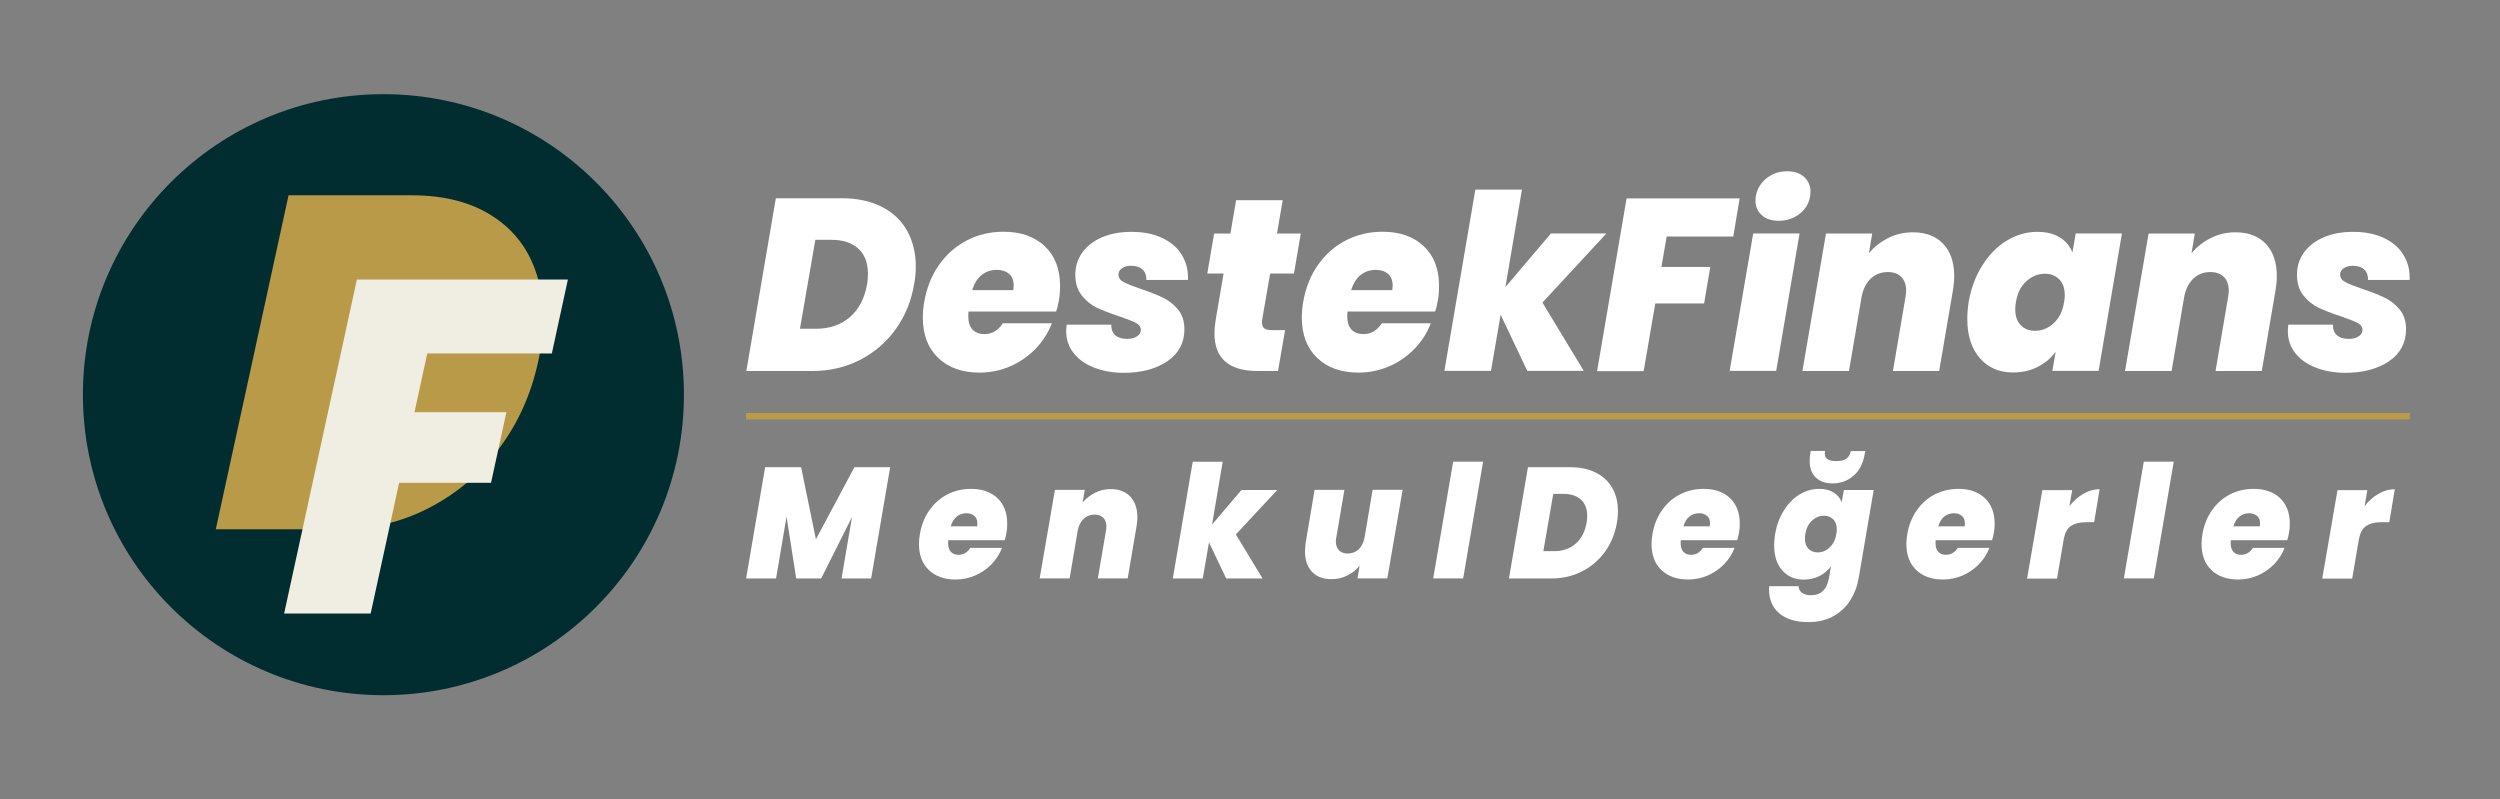 <?xml version="1.0" encoding="utf-8"?>
<!-- Generator: Adobe Illustrator 26.0.3, SVG Export Plug-In . SVG Version: 6.00 Build 0)  -->
<svg version="1.1" id="Layer_1" xmlns="http://www.w3.org/2000/svg" xmlns:xlink="http://www.w3.org/1999/xlink" x="0px" y="0px"
	 viewBox="0 0 219.54 70.2" style="enable-background:new 0 0 219.54 70.2;" xml:space="preserve">
<rect x="0" y="0" width="219.54" height="70.2" fill="#808080" stroke="none"/>
<style type="text/css">
	.st0{fill:#022D30;}
	.st1{fill:#B89A49;}
	.st2{fill:#F0EDE2;}
	.st3{fill:#FFFFFF;}
</style>
<g>
	<path class="st0" d="M33.67,61.05L33.67,61.05c-14.57,0-26.39-11.81-26.39-26.39v0c0-14.57,11.81-26.39,26.39-26.39h0
		c14.57,0,26.39,11.81,26.39,26.39v0C60.06,49.23,48.25,61.05,33.67,61.05z"/>
	<g>
		<path class="st1" d="M43.3,19.01c1.89,1.23,3.18,2.96,3.86,5.18c0.68,2.22,0.71,4.76,0.09,7.61c-0.62,2.83-1.75,5.35-3.41,7.57
			c-1.66,2.22-3.71,3.96-6.14,5.22c-2.43,1.26-5.07,1.89-7.92,1.89H18.95l6.39-29.33h10.82C39.03,17.15,41.41,17.77,43.3,19.01z"/>
		<path class="st2" d="M49.87,24.55l-1.41,6.49H37.52l-1.12,5.16h8.07l-1.35,6.2h-8.07l-2.5,11.48h-7.6l6.39-29.33H49.87z"/>
	</g>
</g>
<g>
	<g>
		<path class="st3" d="M77.41,18.15c0.98,0.49,1.73,1.19,2.24,2.1c0.51,0.9,0.77,1.96,0.77,3.16c0,0.55-0.05,1.07-0.15,1.57
			c-0.25,1.46-0.78,2.77-1.61,3.92c-0.82,1.15-1.87,2.05-3.13,2.7c-1.27,0.65-2.66,0.98-4.2,0.98h-5.79l2.59-15.17h5.79
			C75.26,17.41,76.42,17.65,77.41,18.15z M74.63,27.85c0.79-0.68,1.29-1.64,1.51-2.87c0.06-0.29,0.08-0.59,0.08-0.93
			c0-0.96-0.28-1.7-0.85-2.22c-0.57-0.52-1.36-0.77-2.38-0.77H71.6l-1.35,7.81h1.41C72.85,28.87,73.84,28.53,74.63,27.85z"/>
		<path class="st3" d="M91.75,21.62c0.89,0.85,1.34,2,1.34,3.46c0,0.49-0.03,0.92-0.1,1.29c-0.08,0.46-0.17,0.79-0.25,0.99h-7.69
			c-0.01,0.09-0.02,0.22-0.02,0.39c0,0.55,0.13,0.95,0.38,1.2c0.26,0.26,0.6,0.39,1.03,0.39c0.68,0,1.22-0.32,1.62-0.95h4.31
			c-0.32,0.83-0.79,1.57-1.42,2.23c-0.63,0.65-1.37,1.17-2.22,1.54c-0.85,0.37-1.75,0.56-2.71,0.56c-1.52,0-2.73-0.43-3.63-1.29
			c-0.9-0.86-1.35-2.04-1.35-3.55c0-0.43,0.04-0.88,0.12-1.36c0.22-1.26,0.66-2.36,1.32-3.28c0.66-0.93,1.47-1.64,2.45-2.14
			c0.97-0.5,2.04-0.75,3.2-0.75C89.65,20.35,90.85,20.78,91.75,21.62z M89.02,25.09c0-0.46-0.14-0.81-0.41-1.04
			c-0.28-0.24-0.64-0.35-1.08-0.35c-0.51,0-0.95,0.15-1.33,0.45c-0.37,0.3-0.65,0.75-0.83,1.33h3.61
			C89,25.27,89.02,25.14,89.02,25.09z"/>
		<path class="st3" d="M96.05,32.27c-0.76-0.3-1.36-0.73-1.78-1.28c-0.43-0.55-0.64-1.19-0.64-1.9c0-0.13,0.01-0.32,0.04-0.58h3.92
			c-0.01,0.4,0.1,0.71,0.35,0.93c0.25,0.22,0.59,0.32,1.04,0.32c0.35,0,0.63-0.07,0.86-0.22c0.23-0.14,0.34-0.33,0.34-0.56
			c0-0.27-0.15-0.48-0.44-0.63c-0.29-0.15-0.77-0.34-1.45-0.57c-0.79-0.26-1.44-0.51-1.95-0.75c-0.51-0.24-0.96-0.6-1.34-1.08
			c-0.38-0.47-0.57-1.08-0.57-1.83c0-0.72,0.2-1.36,0.61-1.94c0.41-0.57,0.99-1.02,1.73-1.34c0.75-0.32,1.61-0.48,2.59-0.48
			c1.05,0,1.96,0.18,2.73,0.55c0.77,0.37,1.34,0.87,1.72,1.52c0.38,0.65,0.55,1.36,0.51,2.15h-3.65c0.01-0.39-0.1-0.69-0.33-0.91
			c-0.24-0.22-0.57-0.33-1.02-0.33c-0.32,0-0.58,0.07-0.79,0.22c-0.21,0.14-0.31,0.33-0.31,0.56c0,0.27,0.15,0.49,0.45,0.65
			c0.3,0.16,0.8,0.36,1.5,0.6c0.77,0.26,1.42,0.51,1.94,0.76c0.52,0.25,0.96,0.6,1.34,1.05c0.37,0.45,0.56,1.03,0.56,1.73
			c0,1.19-0.5,2.13-1.49,2.81c-1,0.68-2.29,1.02-3.88,1.02C97.67,32.73,96.81,32.57,96.05,32.27z"/>
		<path class="st3" d="M110.84,28.06c-0.01,0.07-0.02,0.16-0.02,0.26c0,0.23,0.07,0.4,0.2,0.51c0.13,0.11,0.35,0.16,0.65,0.16h1.18
			l-0.62,3.59h-1.78c-2.53,0-3.8-1.1-3.8-3.31c0-0.37,0.04-0.8,0.12-1.27l0.68-3.98h-1.43l0.6-3.51h1.43l0.5-2.93h4.09l-0.5,2.93
			h2.09l-0.6,3.51h-2.09L110.84,28.06z"/>
		<path class="st3" d="M125.03,21.62c0.89,0.85,1.34,2,1.34,3.46c0,0.49-0.03,0.92-0.1,1.29c-0.08,0.46-0.17,0.79-0.25,0.99h-7.69
			c-0.01,0.09-0.02,0.22-0.02,0.39c0,0.55,0.13,0.95,0.38,1.2c0.26,0.26,0.6,0.39,1.03,0.39c0.68,0,1.22-0.32,1.62-0.95h4.31
			c-0.32,0.83-0.79,1.57-1.42,2.23c-0.63,0.65-1.37,1.17-2.22,1.54c-0.85,0.37-1.75,0.56-2.71,0.56c-1.52,0-2.73-0.43-3.63-1.29
			c-0.9-0.86-1.35-2.04-1.35-3.55c0-0.43,0.04-0.88,0.12-1.36c0.22-1.26,0.66-2.36,1.32-3.28c0.66-0.93,1.47-1.64,2.45-2.14
			c0.97-0.5,2.04-0.75,3.2-0.75C122.93,20.35,124.14,20.78,125.03,21.62z M122.3,25.09c0-0.46-0.14-0.81-0.41-1.04
			c-0.28-0.24-0.64-0.35-1.08-0.35c-0.51,0-0.95,0.15-1.33,0.45c-0.37,0.3-0.65,0.75-0.83,1.33h3.61
			C122.29,25.27,122.3,25.14,122.3,25.09z"/>
		<path class="st3" d="M135.45,26.57l3.63,6h-4.96l-2.34-4.93l-0.85,4.93h-4.09l2.72-15.92h4.09l-1.45,8.56l4-4.71h4.87
			L135.45,26.57z"/>
		<path class="st3" d="M152.77,17.41l-0.56,3.36h-5.85l-0.46,2.67h4.29l-0.54,3.21h-4.29l-1.02,5.94h-4.09l2.59-15.17H152.77z"/>
		<path class="st3" d="M158.03,20.5l-2.05,12.07h-4.09l2.07-12.07H158.03z M154.71,18.89c-0.37-0.33-0.55-0.75-0.55-1.27
			c0-0.46,0.12-0.89,0.36-1.28c0.24-0.39,0.57-0.71,1-0.95c0.42-0.24,0.89-0.35,1.42-0.35c0.64,0,1.14,0.17,1.5,0.51
			c0.37,0.34,0.55,0.77,0.55,1.3c0,0.46-0.12,0.88-0.36,1.27c-0.24,0.39-0.58,0.7-1.01,0.93c-0.43,0.23-0.9,0.34-1.41,0.34
			C155.57,19.39,155.07,19.22,154.71,18.89z"/>
		<path class="st3" d="M170.65,21.42c0.64,0.68,0.96,1.62,0.96,2.83c0,0.4-0.04,0.83-0.12,1.29l-1.2,7.04h-4.06l1.1-6.48
			c0.04-0.22,0.06-0.41,0.06-0.58c0-0.52-0.14-0.92-0.43-1.2c-0.28-0.29-0.68-0.43-1.19-0.43c-0.58,0-1.07,0.19-1.47,0.56
			c-0.4,0.37-0.67,0.89-0.81,1.55l-1.12,6.58h-4.09l2.07-12.07h4.06l-0.29,1.72c0.46-0.54,1.02-0.99,1.68-1.32
			c0.66-0.34,1.39-0.51,2.18-0.51C169.12,20.4,170.01,20.74,170.65,21.42z"/>
		<path class="st3" d="M174.11,23.26c0.59-0.93,1.31-1.65,2.15-2.15c0.84-0.5,1.72-0.75,2.64-0.75c0.8,0,1.47,0.17,1.99,0.49
			c0.53,0.33,0.89,0.77,1.1,1.33l0.29-1.68h4.06l-2.05,12.07h-4.06l0.29-1.68c-0.4,0.56-0.93,1-1.58,1.33
			c-0.65,0.33-1.37,0.49-2.16,0.49c-1.22,0-2.19-0.42-2.92-1.26c-0.73-0.84-1.1-1.98-1.1-3.43c0-0.47,0.04-0.98,0.12-1.51
			C173.1,25.28,173.51,24.19,174.11,23.26z M181.32,25.93c0-0.6-0.16-1.07-0.49-1.4c-0.33-0.33-0.74-0.49-1.25-0.49
			c-0.61,0-1.15,0.22-1.64,0.66c-0.48,0.44-0.79,1.05-0.91,1.84c-0.04,0.22-0.06,0.42-0.06,0.62c0,0.6,0.16,1.07,0.49,1.4
			c0.32,0.33,0.74,0.49,1.25,0.49c0.61,0,1.15-0.22,1.64-0.67c0.48-0.44,0.79-1.06,0.91-1.85C181.3,26.31,181.32,26.11,181.32,25.93
			z"/>
		<path class="st3" d="M198.98,21.42c0.64,0.68,0.96,1.62,0.96,2.83c0,0.4-0.04,0.83-0.12,1.29l-1.2,7.04h-4.06l1.1-6.48
			c0.04-0.22,0.06-0.41,0.06-0.58c0-0.52-0.14-0.92-0.43-1.2c-0.28-0.29-0.68-0.43-1.19-0.43c-0.58,0-1.07,0.19-1.47,0.56
			c-0.4,0.37-0.67,0.89-0.81,1.55l-1.12,6.58h-4.09l2.07-12.07h4.06l-0.29,1.72c0.46-0.54,1.02-0.99,1.68-1.32
			c0.66-0.34,1.39-0.51,2.18-0.51C197.45,20.4,198.34,20.74,198.98,21.42z"/>
		<path class="st3" d="M203.33,32.27c-0.76-0.3-1.36-0.73-1.78-1.28c-0.43-0.55-0.64-1.19-0.64-1.9c0-0.13,0.01-0.32,0.04-0.58h3.92
			c-0.01,0.4,0.1,0.71,0.35,0.93c0.25,0.22,0.59,0.32,1.04,0.32c0.35,0,0.63-0.07,0.86-0.22c0.23-0.14,0.34-0.33,0.34-0.56
			c0-0.27-0.15-0.48-0.44-0.63c-0.29-0.15-0.77-0.34-1.45-0.57c-0.79-0.26-1.44-0.51-1.95-0.75c-0.51-0.24-0.96-0.6-1.34-1.08
			c-0.38-0.47-0.57-1.08-0.57-1.83c0-0.72,0.2-1.36,0.61-1.94c0.41-0.57,0.99-1.02,1.73-1.34c0.75-0.32,1.61-0.48,2.59-0.48
			c1.05,0,1.96,0.18,2.73,0.55c0.77,0.37,1.34,0.87,1.72,1.52c0.38,0.65,0.55,1.36,0.51,2.15h-3.65c0.01-0.39-0.1-0.69-0.33-0.91
			c-0.24-0.22-0.57-0.33-1.02-0.33c-0.32,0-0.58,0.07-0.79,0.22c-0.21,0.14-0.31,0.33-0.31,0.56c0,0.27,0.15,0.49,0.45,0.65
			c0.3,0.16,0.8,0.36,1.5,0.6c0.77,0.26,1.42,0.51,1.94,0.76c0.52,0.25,0.96,0.6,1.34,1.05c0.37,0.45,0.56,1.03,0.56,1.73
			c0,1.19-0.5,2.13-1.49,2.81c-1,0.68-2.29,1.02-3.88,1.02C204.95,32.73,204.09,32.57,203.33,32.27z"/>
	</g>
</g>
<g>
	<g>
		<path class="st3" d="M78.17,41.03L76.5,50.8h-2.6l0.92-5.4l-2.71,5.4h-2.19l-0.85-5.43l-0.92,5.43h-2.63l1.67-9.77h3.16l1.3,6.33
			l3.38-6.33H78.17z"/>
		<path class="st3" d="M87.59,43.74c0.57,0.55,0.86,1.29,0.86,2.23c0,0.31-0.02,0.59-0.07,0.83c-0.05,0.3-0.11,0.51-0.16,0.64h-4.95
			c-0.01,0.06-0.01,0.14-0.01,0.25c0,0.35,0.08,0.61,0.25,0.78c0.16,0.17,0.38,0.25,0.66,0.25c0.44,0,0.78-0.2,1.04-0.61h2.78
			c-0.2,0.54-0.51,1.01-0.91,1.43c-0.41,0.42-0.88,0.75-1.43,0.99c-0.55,0.24-1.13,0.36-1.74,0.36c-0.98,0-1.76-0.28-2.34-0.83
			c-0.58-0.55-0.87-1.32-0.87-2.29c0-0.28,0.03-0.57,0.08-0.87c0.14-0.81,0.42-1.52,0.85-2.11c0.42-0.6,0.95-1.06,1.58-1.38
			c0.63-0.32,1.32-0.48,2.06-0.48C86.24,42.93,87.01,43.2,87.59,43.74z M85.83,45.97c0-0.3-0.09-0.52-0.27-0.67
			c-0.18-0.15-0.41-0.23-0.69-0.23c-0.33,0-0.61,0.1-0.85,0.29c-0.24,0.19-0.42,0.48-0.53,0.86h2.32
			C85.82,46.09,85.83,46.01,85.83,45.97z"/>
		<path class="st3" d="M99.26,43.61c0.41,0.44,0.62,1.05,0.62,1.82c0,0.26-0.03,0.54-0.08,0.83l-0.77,4.53h-2.62l0.71-4.17
			c0.03-0.14,0.04-0.26,0.04-0.37c0-0.33-0.09-0.59-0.27-0.78c-0.18-0.18-0.44-0.28-0.77-0.28c-0.37,0-0.69,0.12-0.95,0.36
			c-0.26,0.24-0.43,0.57-0.52,1l-0.72,4.24h-2.63l1.34-7.77h2.62l-0.19,1.11c0.29-0.35,0.65-0.63,1.08-0.85
			c0.43-0.22,0.89-0.33,1.4-0.33C98.27,42.95,98.84,43.17,99.26,43.61z"/>
		<path class="st3" d="M108.53,46.93l2.34,3.87h-3.19l-1.51-3.17l-0.55,3.17h-2.63l1.75-10.25h2.63l-0.93,5.51l2.58-3.03h3.14
			L108.53,46.93z"/>
		<path class="st3" d="M123.17,43.02l-1.34,7.77h-2.62l0.19-1.11c-0.29,0.35-0.65,0.64-1.07,0.85c-0.42,0.22-0.89,0.33-1.4,0.33
			c-0.74,0-1.31-0.22-1.72-0.65c-0.41-0.43-0.61-1.04-0.61-1.81c0-0.27,0.03-0.55,0.08-0.86l0.76-4.52h2.62l-0.71,4.17
			c-0.03,0.12-0.04,0.24-0.04,0.36c0,0.33,0.09,0.59,0.28,0.78c0.19,0.19,0.44,0.28,0.76,0.28c0.37,0,0.69-0.12,0.95-0.36
			c0.26-0.24,0.43-0.57,0.52-1l0.72-4.24H123.17z"/>
		<path class="st3" d="M130.24,40.54l-1.75,10.25h-2.63l1.75-10.25H130.24z"/>
		<path class="st3" d="M140.15,41.51c0.63,0.32,1.11,0.77,1.44,1.35c0.33,0.58,0.49,1.26,0.49,2.04c0,0.35-0.03,0.69-0.09,1.01
			c-0.16,0.94-0.51,1.78-1.03,2.52c-0.53,0.74-1.2,1.32-2.02,1.74c-0.81,0.42-1.72,0.63-2.7,0.63h-3.73l1.67-9.77h3.73
			C138.77,41.03,139.52,41.19,140.15,41.51z M138.36,47.75c0.51-0.44,0.83-1.06,0.97-1.85c0.04-0.18,0.05-0.38,0.05-0.6
			c0-0.62-0.18-1.09-0.55-1.43c-0.37-0.33-0.88-0.5-1.54-0.5h-0.89l-0.87,5.03h0.91C137.22,48.41,137.85,48.19,138.36,47.75z"/>
		<path class="st3" d="M151.92,43.74c0.57,0.55,0.86,1.29,0.86,2.23c0,0.31-0.02,0.59-0.07,0.83c-0.05,0.3-0.11,0.51-0.16,0.64
			h-4.95c-0.01,0.06-0.01,0.14-0.01,0.25c0,0.35,0.08,0.61,0.25,0.78c0.16,0.17,0.38,0.25,0.66,0.25c0.44,0,0.78-0.2,1.04-0.61h2.78
			c-0.2,0.54-0.51,1.01-0.91,1.43c-0.41,0.42-0.88,0.75-1.43,0.99c-0.55,0.24-1.13,0.36-1.74,0.36c-0.98,0-1.76-0.28-2.34-0.83
			c-0.58-0.55-0.87-1.32-0.87-2.29c0-0.28,0.03-0.57,0.08-0.87c0.14-0.81,0.43-1.52,0.85-2.11c0.42-0.6,0.95-1.06,1.58-1.38
			c0.63-0.32,1.32-0.48,2.06-0.48C150.57,42.93,151.35,43.2,151.92,43.74z M150.17,45.97c0-0.3-0.09-0.52-0.27-0.67
			c-0.18-0.15-0.41-0.23-0.69-0.23c-0.33,0-0.61,0.1-0.85,0.29c-0.24,0.19-0.42,0.48-0.53,0.86h2.32
			C150.16,46.09,150.17,46.01,150.17,45.97z"/>
		<path class="st3" d="M161.02,43.25c0.34,0.21,0.58,0.5,0.71,0.86l0.19-1.08h2.62l-1.31,7.69c-0.12,0.73-0.37,1.39-0.73,1.97
			c-0.37,0.59-0.86,1.06-1.48,1.41c-0.62,0.35-1.37,0.53-2.23,0.53c-1.09,0-1.94-0.26-2.54-0.77c-0.6-0.51-0.9-1.21-0.9-2.1
			l0.01-0.28h2.58c0.02,0.25,0.12,0.44,0.31,0.58c0.19,0.14,0.45,0.21,0.78,0.21c0.89,0,1.42-0.52,1.59-1.55l0.17-1
			c-0.26,0.36-0.59,0.65-1.01,0.86c-0.41,0.21-0.87,0.32-1.38,0.32c-0.78,0-1.41-0.27-1.89-0.81c-0.48-0.54-0.71-1.28-0.71-2.21
			c0-0.3,0.03-0.63,0.08-0.97c0.14-0.8,0.4-1.51,0.79-2.11c0.38-0.6,0.84-1.06,1.38-1.39c0.54-0.32,1.11-0.48,1.7-0.48
			C160.25,42.93,160.67,43.03,161.02,43.25z M161.3,46.51c0-0.39-0.1-0.69-0.31-0.9c-0.21-0.21-0.48-0.32-0.81-0.32
			c-0.39,0-0.74,0.14-1.05,0.42c-0.31,0.28-0.51,0.68-0.59,1.18c-0.03,0.14-0.04,0.27-0.04,0.4c0,0.39,0.1,0.69,0.31,0.9
			c0.21,0.21,0.48,0.32,0.81,0.32c0.39,0,0.74-0.14,1.05-0.43c0.31-0.29,0.51-0.68,0.59-1.19C161.29,46.76,161.3,46.64,161.3,46.51z
			 M162.77,41.78c-0.52,0.45-1.14,0.67-1.85,0.67c-0.61,0-1.1-0.17-1.46-0.51c-0.36-0.34-0.54-0.83-0.54-1.47
			c0-0.22,0.02-0.43,0.05-0.62l0.04-0.25h1.26c-0.02,0.11-0.03,0.18-0.03,0.22c0,0.22,0.08,0.39,0.24,0.5
			c0.16,0.11,0.42,0.17,0.77,0.17c0.42,0,0.72-0.07,0.91-0.22c0.19-0.15,0.31-0.37,0.37-0.66h1.27l-0.05,0.25
			C163.61,40.69,163.29,41.34,162.77,41.78z"/>
		<path class="st3" d="M174.3,43.74c0.57,0.55,0.86,1.29,0.86,2.23c0,0.31-0.02,0.59-0.07,0.83c-0.05,0.3-0.11,0.51-0.16,0.64h-4.95
			c-0.01,0.06-0.01,0.14-0.01,0.25c0,0.35,0.08,0.61,0.25,0.78c0.16,0.17,0.38,0.25,0.66,0.25c0.44,0,0.78-0.2,1.04-0.61h2.78
			c-0.2,0.54-0.51,1.01-0.91,1.43c-0.41,0.42-0.88,0.75-1.43,0.99c-0.55,0.24-1.13,0.36-1.74,0.36c-0.98,0-1.76-0.28-2.34-0.83
			c-0.58-0.55-0.87-1.32-0.87-2.29c0-0.28,0.03-0.57,0.08-0.87c0.14-0.81,0.43-1.52,0.85-2.11c0.42-0.6,0.95-1.06,1.58-1.38
			c0.63-0.32,1.32-0.48,2.06-0.48C172.95,42.93,173.73,43.2,174.3,43.74z M172.55,45.97c0-0.3-0.09-0.52-0.27-0.67
			c-0.18-0.15-0.41-0.23-0.69-0.23c-0.33,0-0.61,0.1-0.85,0.29c-0.24,0.19-0.42,0.48-0.53,0.86h2.32
			C172.54,46.09,172.55,46.01,172.55,45.97z"/>
		<path class="st3" d="M182.96,43.36c0.46-0.27,0.93-0.4,1.42-0.4l-0.48,2.9h-0.73c-0.55,0-0.98,0.11-1.3,0.32
			c-0.31,0.21-0.52,0.58-0.63,1.11l-0.6,3.52h-2.63l1.34-7.77h2.62l-0.24,1.41C182.09,43.98,182.5,43.62,182.96,43.36z"/>
		<path class="st3" d="M190.89,40.54l-1.75,10.25h-2.63l1.75-10.25H190.89z"/>
		<path class="st3" d="M200.22,43.74c0.57,0.55,0.86,1.29,0.86,2.23c0,0.31-0.02,0.59-0.07,0.83c-0.05,0.3-0.11,0.51-0.16,0.64
			h-4.95c-0.01,0.06-0.01,0.14-0.01,0.25c0,0.35,0.08,0.61,0.25,0.78c0.16,0.17,0.38,0.25,0.66,0.25c0.44,0,0.78-0.2,1.04-0.61h2.78
			c-0.2,0.54-0.51,1.01-0.91,1.43c-0.41,0.42-0.88,0.75-1.43,0.99c-0.55,0.24-1.13,0.36-1.74,0.36c-0.98,0-1.76-0.28-2.34-0.83
			c-0.58-0.55-0.87-1.32-0.87-2.29c0-0.28,0.03-0.57,0.08-0.87c0.14-0.81,0.43-1.52,0.85-2.11c0.42-0.6,0.95-1.06,1.58-1.38
			c0.63-0.32,1.32-0.48,2.06-0.48C198.87,42.93,199.65,43.2,200.22,43.74z M198.47,45.97c0-0.3-0.09-0.52-0.27-0.67
			c-0.18-0.15-0.41-0.23-0.69-0.23c-0.33,0-0.61,0.1-0.85,0.29c-0.24,0.19-0.42,0.48-0.53,0.86h2.32
			C198.46,46.09,198.47,46.01,198.47,45.97z"/>
		<path class="st3" d="M208.88,43.36c0.46-0.27,0.93-0.4,1.42-0.4l-0.48,2.9h-0.73c-0.55,0-0.98,0.11-1.3,0.32
			c-0.31,0.21-0.52,0.58-0.63,1.11l-0.6,3.52h-2.63l1.34-7.77h2.62l-0.24,1.41C208,43.98,208.42,43.62,208.88,43.36z"/>
	</g>
</g>
<g>
	<g>
		<g>
			<line class="st1" x1="65.51" y1="36.55" x2="211.61" y2="36.55"/>
			<rect x="65.51" y="36.27" class="st1" width="146.1" height="0.55"/>
		</g>
		<g>
			<line class="st1" x1="65.51" y1="36.55" x2="211.61" y2="36.55"/>
			<rect x="65.51" y="36.27" class="st1" width="146.1" height="0.55"/>
		</g>
	</g>
</g>
</svg>
